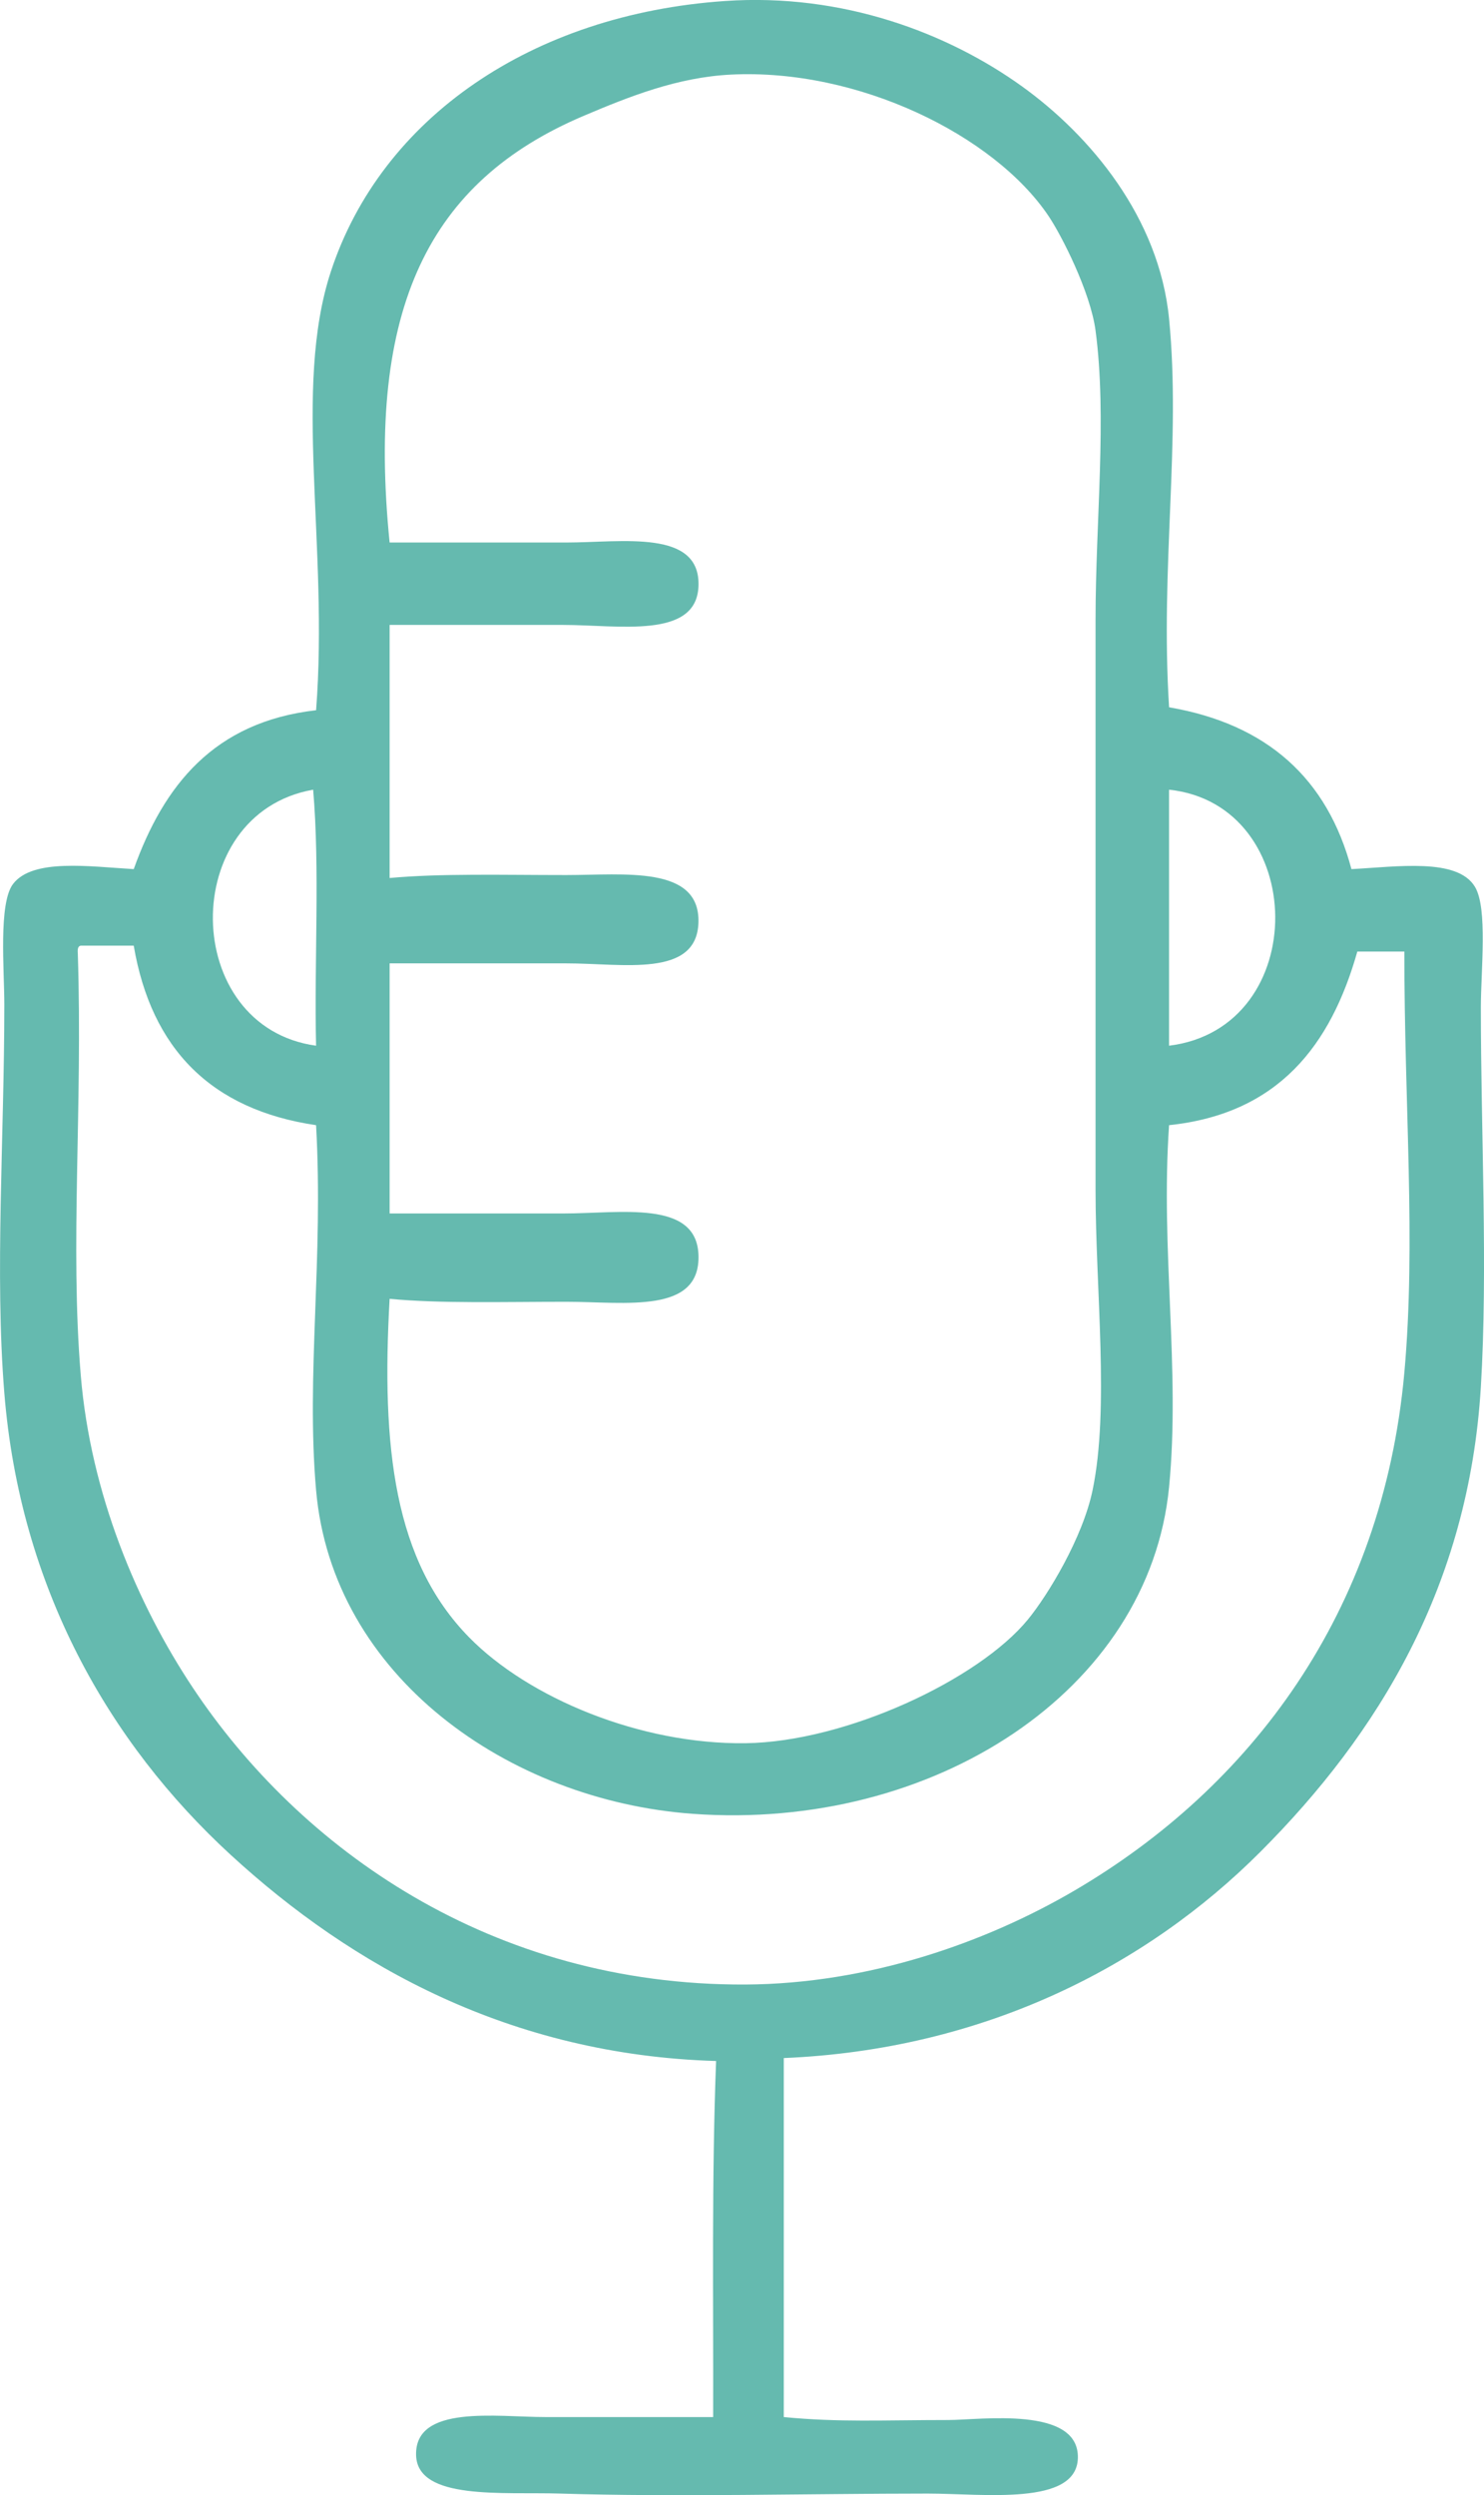 <?xml version="1.0" encoding="UTF-8" standalone="no"?><svg xmlns="http://www.w3.org/2000/svg" fill="#65baaf" height="3466.8pt" version="1.1" viewBox="0 0 2062.88 3466.84" width="2062.9pt">
 <g id="change1_1">
  <path d="m108.18 1326.2c6.8 213.4-11.02 403.5 4.07 584.7 13.79 165.6 79.04 318.5 155.37 433.4 148.81 224.1 415.3 414.6 768.68 413 171.4-0.9 334.4-58.5 457.9-130.9 242.8-142.4 427.8-383.9 458-719.6 16.3-181.8-0.2-371.2 0-584.7h-65.4c-37 130.7-110 225.3-261.7 241.2-12 174 15.9 339.6 0 503-27.7 283.1-328.1 478.1-662.4 453.8-255.43-18.6-500.77-190.9-523.35-449.8-14.01-160.6 10.45-320.8 0-507-146.1-21.5-229.04-106.2-253.49-249.4h-73.61c-4.76 0.7-4.44 6.5-4.07 12.3zm1516.9 126.7c199.3-24.6 194.3-335.1 0-355.7v355.7zm-1189.8-355.7c-188.4 33.2-184.65 329.8 4.09 355.7-2.73-117.2 5.46-245.3-4.09-355.7zm216.71 1177.6c82.55 84.2 237.78 149.1 384.33 147.2 139.8-1.8 324.2-88.5 392.5-171.8 27.9-34 76.3-113.7 90-179.9 23.6-113.7 4.1-277.4 4.1-417v-793.21c0-136.84 16.1-279.3 0-400.71-7.1-53.57-47.2-132.36-65.5-159.45-75.5-112-264.5-205.14-441.5-196.27-73.73 3.71-140.24 30.01-204.48 57.26-214.8 91.08-302.66 266.04-269.85 592.87h245.33c77.63 0 187.7-19.24 183.99 61.32-3.38 73.1-111.24 53.16-188.09 53.16h-241.23v351.63c71.67-6.5 156.39-4.1 245.33-4.1 80.4 0 185.83-13.7 183.99 65.4-1.85 78-105.16 57.2-183.99 57.3-89.09 0-166.36-0.1-245.33 0v347.5h241.23c79.8 0 185.01-19.3 188.09 57.2 3.31 83.1-101.37 65.5-183.99 65.5-88.26 0-174.36 2.6-245.33-4.1-11.68 207.2 6.29 364 110.4 470.2zm973.13-1292.1c136.1 23.36 220 98.86 253.5 224.86 63.2-3.2 147.3-16.1 171.7 24.6 18 29.9 8.2 116.7 8.2 167.6 0 173.2 9.9 363.8 0 527.4-16.8 276.4-142.6 481.9-306.7 646-159.1 159.2-384.7 274.6-662.3 286.3v498.8c76.5 7.5 138.2 4.1 228.9 4.1 44.4 0 182.1-20 179.9 53.1-2 66.6-131.3 49.1-208.5 49.1-164.5 0-350.07 5-511.09 0-79.42-2.5-198.51 9.8-200.34-53.2-2.08-70.8 111.52-53.1 179.9-53.1h233.07c0.43-165.9-2.15-334.7 4.07-494.7-285.74-8.5-506.48-131.9-674.63-286.3-169.95-156-293.05-372.6-314.82-641.9-13.398-165.4-0.022-354.9-0.003-539.7 0-47.9-8.351-140.9 12.246-167.6 27.418-35.7 106.64-24 167.66-20.5 41.65-116.4 111.58-204.6 253.49-220.77 17.67-229.17-32.87-446.69 20.45-609.22 70.24-214.14 280-357.69 547.9-376.17 163.8-11.296 310.1 44.669 412.9 118.57 95 68.25 190.8 182.54 204.5 323.02 16.7 171.48-12.4 343.35 0 539.71" fill="inherit" fill-rule="evenodd"/>
 </g>
</svg>
